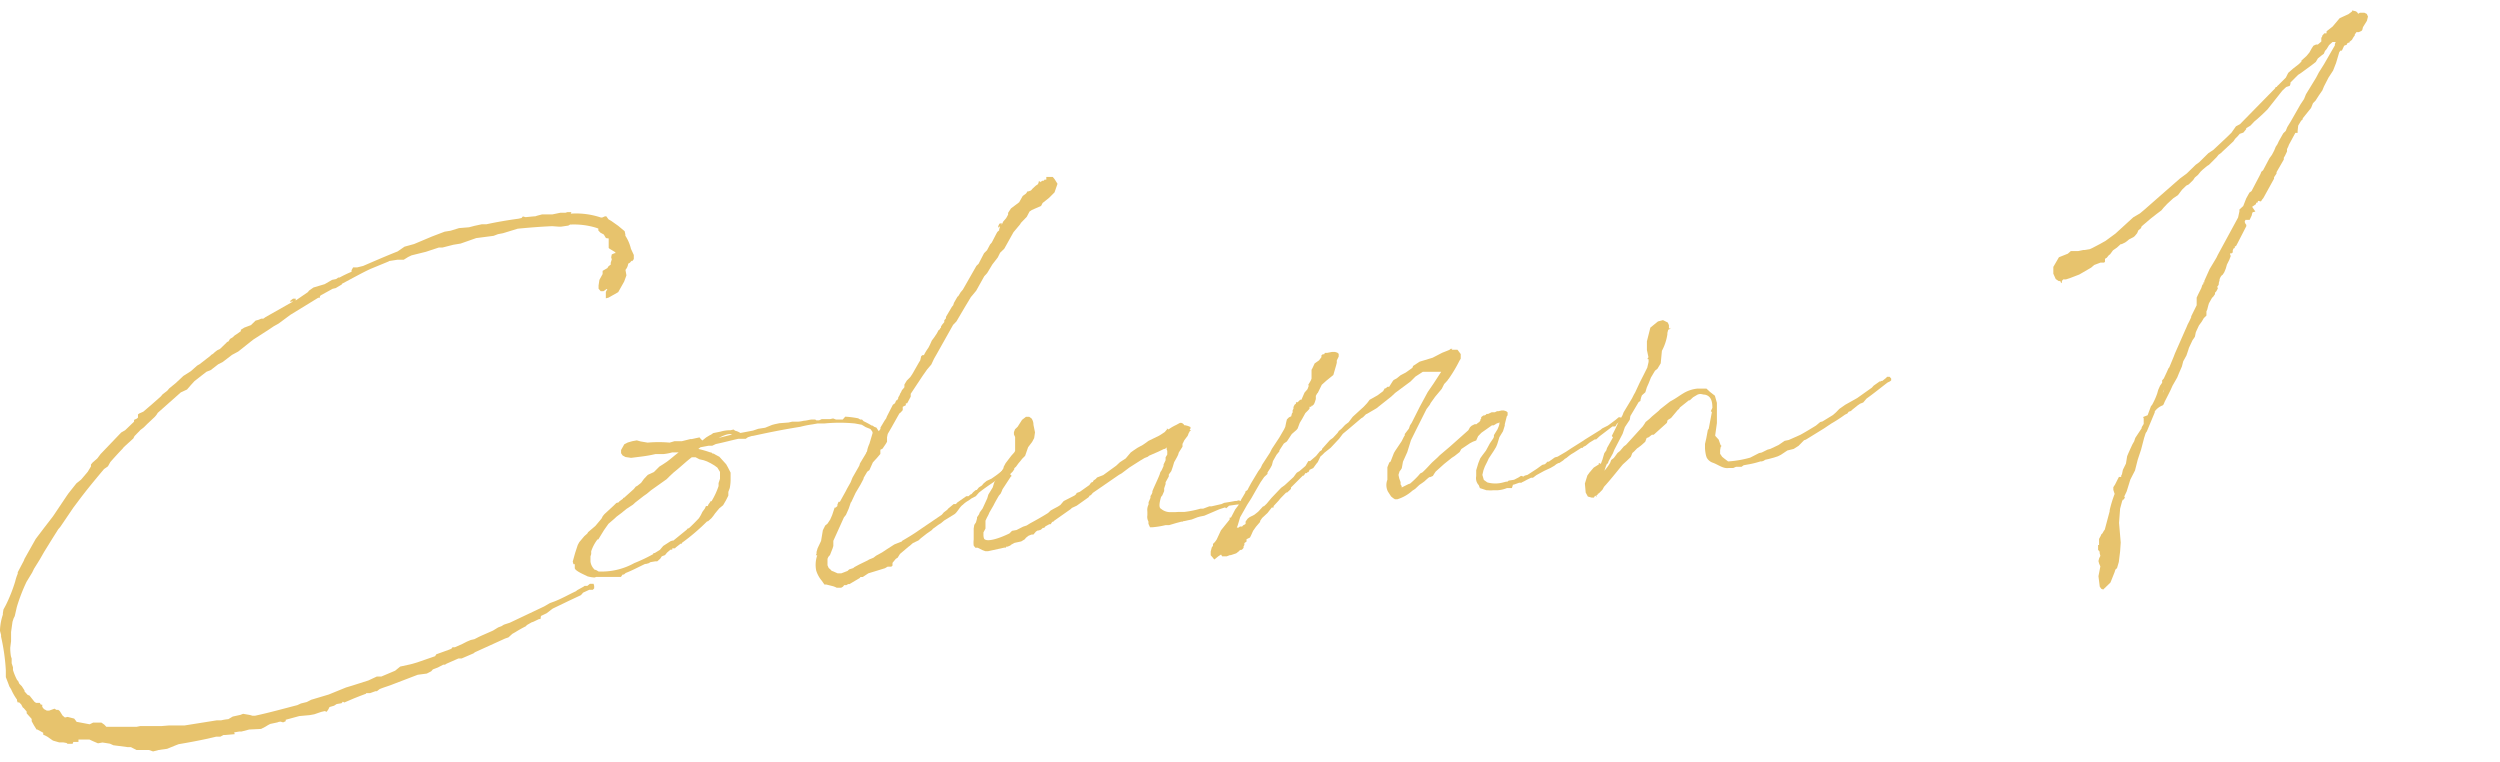 <svg xmlns="http://www.w3.org/2000/svg" viewBox="0 0 210 64" width="210" height="64"><path d="M16.77,30.59l.9-.7.07-.08a.93.93,0,0,0,.29-.22l.22-.17.22-.1.53-.51.07-.08.12-.05.13-.21.22-.13.18-.17.22-.14.29-.21,0-.12.29-.18.56-.21.39-.38.23-.06.22-.09V26.7h0v.07h.15l.05,0,.18-.13,2.24-1.27.07-.09-.22.1v-.12l.22-.17.23,0v.15l.58-.4.44-.3.1-.13.37-.26.94-.28.62-.36.34-.07.19-.13.11,0v-.08h0v.08a9.77,9.77,0,0,1,1-.48V22.7l.13-.24.35,0,.49-.12c1-.43,1.89-.82,2.9-1.22l.58-.4.8-.22,1.52-.64,1.05-.4.5-.08.71-.22.84-.07.46-.12.6-.13.39,0c.87-.19,1.82-.35,2.7-.47l.26-.06.11-.13,0,0,.23.06.73-.07.08,0h0l.15-.05.42-.11.66,0h0l.2,0,.68-.14h.27l.16,0,.15-.05,0,0H48l-.06.12h.11a6.54,6.54,0,0,1,2.42.33l.12,0,.23-.1.11,0,.18.25.24.14.58.41.54.45.06.27v.11A3.5,3.5,0,0,1,53,20.9l.24.52,0,.34c-.14.21-.18.21-.18.13l-.14.17-.15.09a1,1,0,0,1-.23.52l0,0,.08.46-.19.52-.5.89-.81.46-.23.06,0-.11,0-.43.13-.24s-.07,0-.08,0l-.11.09-.14.09h-.12s0,0,0,0l-.11,0-.18-.21,0-.27.07-.47.27-.49,0-.27.4-.23.1-.16.18-.13v-.16l.09-.28-.05-.18.05-.24.23-.1h.07v-.08L51.38,21l-.17-.1-.08-.07v-.07l0-.08,0-.23,0-.42,0,0L50.9,20l-.18-.3-.29-.16-.17-.18v-.16l-.16-.06A6.34,6.34,0,0,0,48,18.86h-.11l-.15.09-.61.09-.19,0L46.41,19l-.08,0c-1.08.05-2,.13-2.84.21h0l-1.24.38-.42.08-.37.14L40,20l-1.31.46-.61.1-.9.23-.31,0-.79.26-.3.1-1.21.3-.29.14-.37.23h-.54l-.57.09s-.11,0-.15.05l-1.53.63c-.63.29-1.29.66-2.4,1.25l0,.05-.52.31-.26.06h0l-1,.55-.07.08,0,.12h-.12V25l-2.35,1.44-1,.74-.41.23-.4.27-1.32.85-1.26,1-.52.28-.8.61-.36.18-.62.48-.37.15-1,.78-.31.34-.32.37-.52.24,0,0-1.94,1.72-.1.16-.14.17-.64.6-.29.29-.29.22-.07.08-.42.43-.1.2-.79.72-.14.17c-.28.29-.63.67-1,1.09l-.2.36-.33.23c-.66.79-1.47,1.75-2.23,2.78l-.34.45L5.24,44l-.17.25-.18.21-.51.81L3.7,46.37,3.34,47l-.48.77-.16.33-.47.77A14.66,14.66,0,0,0,1.41,51l-.17.75-.1.2-.09.28,0,0-.12.86v.38l0,.16,0,.23-.07.55a4.49,4.49,0,0,0,.06.73l.06.18,0,.39.11.34,0,.23a5,5,0,0,0,.35.85l.08.07.1.23v0l.21.21.23.36v.08l.26.29.16.06.43.54a.1.1,0,0,1,.09.07h.34l.09.15h.12l0,.19.14.18,0,0,.24.13.2,0,.45-.16.16.1.16,0,.12.1.23.37.2.17.23-.05.55.14.14.18.08.11.08,0,1,.19.29-.14.7,0,.24.17.17.18h2.55l.3-.06h.78l1,0,.61-.05.43,0,0,0,.16,0,.19,0,.54,0,2.7-.43.15,0,.23,0a3.85,3.85,0,0,1,.61-.1l.37-.22.64-.14.23-.09.58.1.2.06.23,0c1.21-.26,2.42-.6,3.55-.89l.3-.14.49-.12.37-.19,1.47-.44,1.45-.59.53-.16,1.35-.43.71-.33.38,0,1.16-.49.43-.35.83-.18.23-.06.37-.11,1.5-.52.1-.16,1-.36.26-.1.1-.13.2,0,.63-.28.37-.19.33-.14.31-.07.37-.19h0l.19-.09,1-.44.44-.27.27-.1.21-.13.49-.16,2.89-1.37.48-.28.41-.15,0,0c.63-.25,1.18-.57,1.78-.85l.11-.09.51-.28.11-.08,0,0,.23,0,.21-.17.08,0,.23,0,.05.18,0,.2-.11.12-.3,0-.52.24-.18.21-1,.47,0,0-.29.14-1.08.52v0l-.11.08-.4.31-.48.23L45.4,52h-.12l-.48.23-.15.05-.4.23-.07.09h0a10.12,10.12,0,0,0-.89.5l-.25.14-.33.3-.29.1-2.53,1.15-.11.09-1,.43-.27,0-1,.44-.14.09a.27.27,0,0,0-.15,0l-.44.23-.42.16-.14.16-.37.19-.76.1-2.09.8h0c-.33.14-.79.26-1.12.41l-.22.17-.12,0-.45.16h-.11s0,0-.07,0h-.16l0,.05-.53.2-.48.19-.82.35-.12-.07h0l-.11.13-.41.07-.22.14-.38.11-.1.2-.14.2-.16-.06-.3.07L26.4,60l-.38.07-.88.08L24,60.46v.12l-.22.1-.2-.06v0a.63.63,0,0,0-.27.06h0l-.61.13-.19.1-.21.13-.37.19-1,.05-.65.17-.19,0-.42.07.05.15-.8.07s-.12,0-.15,0l-.26.14h-.35l-.87.2,0,0h0c-1.22.26-2.28.43-2.28.43h0l-.26.1-.71.29-.72.1-.46.12L12.5,63l-.19,0h-.85L11,62.76l-.27,0-1.21-.16-.28-.13-.63-.1-.38.07-.44-.19-.28-.13a1.16,1.16,0,0,1-.16,0l-.38,0-.24,0H6.59l0,.2-.43,0-.06.16-.43,0-.08-.07-.28-.05-.15,0-.08,0-.11,0-.52-.15-.49-.34-.33-.16v-.16h0l-.49-.27-.07,0-.23-.37-.18-.33,0-.19-.42-.47,0-.15h0L2,59.49l-.09-.07-.13-.25v0L1.61,59,1.48,59l-.05-.15,0-.08a4.6,4.6,0,0,1-.5-.88l-.14-.22L.69,57.4l-.2-.52,0-.07,0-.51a17.24,17.24,0,0,0-.4-2.82v-.15L0,53l0-.11a4.67,4.67,0,0,1,.24-1.26v0l0-.12.05-.31.2-.37a12.91,12.91,0,0,0,.79-2,4,4,0,0,1,.21-.64l0-.12L2,47.1l.06-.16L3,45.27l.69-.91.77-1,1.16-1.73.14-.2.66-.83.39-.31.56-.66.27-.45,0-.16.14-.17.39-.34.28-.37.85-.89.88-.92.33-.19.75-.72v-.07l0-.08.22-.1.11-.09,0-.27.11-.08.34-.15.79-.68.68-.6.14-.17.4-.31.17-.2.54-.44.64-.6.63-.4.53-.47,0,0Z" style="fill:#e7c36d"/><path d="M61.3,41l-.12.32c0,.08,0,.19,0,.31l-.2.4-.24.41-.32.26-.35.42-.14.2-.17.21-.29.26-.07,0a17.34,17.34,0,0,1-2.12,1.81v.07h-.11l-.4.31v0l-.07.08h-.16s0,0-.07,0v.11l-.15,0-.29.25h0l-.17.21-.27.1-.13.2-.25.22-.15,0-.42.07-.15.09-.22.06h-.08c-.59.28-1.11.56-1.63.76l-.15.13-.11,0-.14.2-.11,0-.27,0-.27,0-.73,0-.7,0v0s-.11.05-.15.05a2.69,2.69,0,0,1-.59-.1c-.16-.1-1-.42-1.06-.68l0-.34-.11,0-.06-.22.2-.72.22-.67.13-.24.42-.5.25-.22.07-.12.61-.52.52-.62.1-.2.14-.17.79-.73.21-.21.19-.05.07-.09.29-.21.06-.13,0,.08.86-.77.17-.21.11-.05.33-.26.24-.33.32-.34.52-.24.46-.46.29-.18.33-.22c.37-.27.69-.57,1-.79l-.54,0a4.14,4.14,0,0,1-.72.14l-.11,0,0,0-.11,0-.46,0a11.44,11.44,0,0,1-1.18.21h0l-.88.11-.47-.07-.24-.13-.13-.19v-.27l.27-.48.29-.15.38-.11.38-.07.32.09.59.1a10.38,10.38,0,0,1,1.85,0l.41-.12h.62l.72-.18.12,0,.64-.14A1.58,1.58,0,0,0,59,37l.32-.26.3-.18.11-.05.18-.13.3-.06.34-.07a2.78,2.78,0,0,1,.81-.11l.26-.06.13.1a1.36,1.36,0,0,1,.44.19l1.06-.2,0,0,.44-.15.58-.09.59-.24.23-.06.38-.08.77-.06.3-.07h.5a2.78,2.78,0,0,0,.49-.08c.2,0,.42-.08.65-.1l.15,0,.08,0h.07l.09.07.23,0,.22-.1.27,0h.42l.27-.06.24.09h.11l.15,0h.31L71,35a7.79,7.79,0,0,1,1.09.14l.17.1h.15l.13.14a6.69,6.69,0,0,1,.69.37h.07l.13.1.19.07.14.22.17.21v.12l-.21.21-.09.28-.29.64-.13.24v0a.19.19,0,0,0-.07.12l-.13.25-.22.09,0-.3.06-.12v-.08a2.68,2.68,0,0,1,.18-.52l.06-.2.21-.71s0-.07-.05-.15l-.13-.18-.4-.16-.33-.2-.59-.11a13.16,13.16,0,0,0-2.54,0l-.58,0-.45.08a8.65,8.65,0,0,0-1,.2c-1.68.27-2.85.52-4,.77l-.07,0-.34.11-.18.13h-.62c-.6.13-1.21.3-1.89.44l-.3.14-.3,0-.69.13-.18.14a9,9,0,0,1,1,.29h.08l.12.1.08,0,.17.1.32.17L61,39l.14.25.23.45,0,.69A4.08,4.08,0,0,1,61.3,41Zm-.94-.19,0-.23.12-.36v-.58l-.22-.36L60,39.09l-.29-.17-.32-.16-.28-.1-.36-.08-.32-.17-.24,0a.22.22,0,0,1-.08,0c-.47.35-.89.77-1.54,1.29l-.32.3-.25.25-1.31.93-.36.3-.26.18-.72.56,0,0-.18.17-.55.36-.43.35-.4.3-.18.17-.5.43,0,0-.38.54-.3.49-.17.28s0,0-.07,0a3.4,3.4,0,0,0-.53,1v.08l0,.15-.06.2,0,.23,0,.08,0,.12a1.13,1.13,0,0,0,.37.7h.08l.24.14a1.94,1.94,0,0,1,.24,0,5.64,5.64,0,0,0,2.75-.71,13.67,13.67,0,0,0,1.6-.76l0-.08h.11l.44-.27.28-.33.62-.4.15-.05h.08l1.12-.91.1-.12.08,0c.28-.26.57-.55.85-.85l.1-.16.07-.12L59,43l.21-.29.09-.2.15,0,.07-.16.1-.13.07-.12h.08A6.29,6.29,0,0,0,60.36,40.83Zm1.13-4.31c-.28-.13-.76.11-1.13.29Z" style="fill:#e7c36d"/><path d="M75.78,45.43c.48-.28,1-.59,1.43-.9l0,0,1.9-1.29.17-.2.29-.22.07-.09.47-.39.19,0,.1-.12.77-.54h.19l.14-.13.11-.05.14-.16.22-.18.08,0,.17-.21.26-.17.14-.17.25-.21.41-.19.33-.23c.25-.17.5-.39.76-.6a.13.13,0,0,1,.11-.05l.1-.17h.11l.12,0,.13.15,0,.15-.15.13-.15.05-.11.09-.07.08H84.4c-.69.56-1.46,1-2.18,1.58l-.25.29-.37.19-.25.18a2.06,2.06,0,0,0-.47.35c-.26.17-.45.61-.7.79l-.88.54-.26.22-.21.13-.48.35-.07.09-.11.08-.32.22-.51.4-.18.17-.48.23-.25.22-.11.08-.72.61-.2.32-.15.09-.28.34,0,.23-.1.09h-.31l-.22.13-.68.21-.72.22,0,0-.47.31h-.19l-.07.09-.85.5h-.11l-.15.09h-.19l-.1.13-.15.09h0l-.15,0-.12,0h-.11l-.12-.06-.16-.06-.6-.15-.15,0-.23-.33a2.4,2.4,0,0,1-.46-.85,2.45,2.45,0,0,1,.09-1.28h-.12v0h0l.06-.12,0-.16.09-.31.29-.61.15-.9.2-.4.18-.14.24-.36.16-.37.21-.63h.08l.15-.13,0-.12.1-.24.11,0,.5-.9.1-.2.3-.53.16-.4.57-1,.06-.2,1.35-2.24.16-.37.21-.28,0-.12.34-.57.14-.2.06-.16L75,34l.18-.13.1-.24.07,0,.1-.16,0-.08.14-.24,0-.05.1-.16.07-.16.21-.25v0l0-.23.2-.33.29-.29.17-.25.57-1v0l.1-.16.08-.35.11-.09h.12a4,4,0,0,1,.37-.61l.13-.25.16-.36.21-.28L78.7,28l.13-.25.14-.12c0-.05,0-.08.07-.09v-.11l.14-.21.14-.16v-.16l.14-.16v-.12l.5-.85.11-.13.06-.2.3-.52.07-.05.2-.33.18-.21,1.14-2,.18-.17.46-.89.25-.25.26-.49.14-.16.4-.77.07-.12v0l.15-.13,0-.08.06-.2L84,19l-.14.13L83.85,19v0l.1-.21.19-.05v.15l.13-.28.25-.29.16-.29,0-.15.24-.37.69-.52.3-.53.25-.18.07-.08.07-.12v0h0l.08,0L86.6,16l.14-.16L87,15.6l.19-.13.06-.16,0-.07h.12l0,.07.19-.13.11,0,0,0c.07-.05.06-.13.14-.09h.08l0-.12v-.11h.12v0l.19,0,.23,0,.17.21.23.37-.25.72-.46.46-.54.43-.13.25-.78.34-.19.13-.23.44-.49.51-.07.12-.56.67-.77,1.38-.35.34-.2.4-.45.58v0l-.44.73-.24.26L82,24.42l-.45.54-.54.9L80.34,27l-.28.29-1.37,2.44-.23.4-.23.49-.35.41-.38.54-1,1.51v.24l-.3.56-.11,0v.16l-.26.13v.28l-.14.16-.15.13h0l-.64,1.14-.33.57-.06.28v.38l-.1.17-.28.41-.18.09,0,.35-.28.33-.35.38-.29.65-.18.13-.31.53v.07l-.26.49-.41.69s0,0,0,0l-.36.77a.19.19,0,0,0-.07.12l-.15.44-.23.52-.17.21L70,45.43v.43l-.06.2-.22.56-.14.16-.07.16v.54l.1.23.16.14.09.1L70,48l.36.16.31,0,.52-.2.14-.13.34-.11.11-.09.41-.22.7-.34L73,47l.37-.15.22-.17.51-.28.33-.22.7-.45.63-.25Z" style="fill:#e7c36d"/><path d="M96.37,42.85a1,1,0,0,1,.11-.47V42.3l0-.11.16-.37,0-.15.1-.16s.06-.13.06-.17l0-.08c.19-.47.42-.92.61-1.4l.06-.2.11-.16.16-.36,0-.12.17-.36v-.24l.14-.24,0-.31L98,37.76,98,37.58l-.14.13h-.08l-.48.23-.78.34-.11.09-.26.1-.37.22-.91.58-.65.49-.23.13L91.8,41.4l-.18.21h-.07l-.11.16-1,.71-.41.19-.07.08-1.42,1-.07.08-.08,0-.13.2-.11,0v0l-.33.18-.11.13h-.11l-.18.17-.07,0,0,0-.07.05-.11,0-.15.09-.21.25-.15,0-.26.1-.22.17-.1.13-.3.18-.56.12-.26.14v0l-.11.09,0,0h0l-.22.09h-.12l0,.08,0,0,0,0,0,0h-.15L83,46.3v0l-.23,0-.24-.09-.4-.2c-.08,0-.12,0-.2,0v0l0,0-.14-.18a2.09,2.09,0,0,1,0-.5l0-.23,0-.7.05-.31.14-.21.09-.32,0-.11.17-.25.06-.16.24-.33.39-.85.09-.31.2-.33.17-.28.12-.4.2-.37.14-.2.21-.21,0-.08.07-.09.17-.28v-.08h0l.17-.32.48-.63L85.2,38l.07-.12,0-.08,0-.39,0-.42,0-.28-.1-.22V36.3l.09-.24.22-.21.37-.58.33-.26.27,0,.2.14v0a.05.05,0,0,0,0,0,.92.92,0,0,1,.16.53l0,0,.13.64-.07.48-.17.32-.34.45-.25.72-.25.25-.1.13-.21.25-.21.29-.14.12,0,.09-.14.2-.21.21L85,40h0l-.07,0-.72,1.1-.06.16-.1.21-.14.16c-.17.29-.33.57-.47.85l-.33.57a2.61,2.61,0,0,1-.2.41l-.13.28v.27l0,.39-.17.32,0,.24,0,0a.84.84,0,0,0,.06.3c.22.29,1.2,0,2.12-.45l.22-.22.38-.07.55-.28.3-.1.29-.18c.52-.28,1-.55,1.51-.87l.22-.21.25-.14.34-.18.22-.14.28-.33.92-.47s.07-.08.11-.08l.06-.13.27-.1.8-.57,0,0,.14-.2.15-.06.06-.12.19-.13.1-.12.52-.2,1.09-.79.32-.3.48-.31.42-.5.25-.18.33-.22.44-.24.19-.13.29-.21.88-.43.15-.09.33-.22.21-.25,0-.08L98,36l.16.07a3.59,3.59,0,0,1,.63-.37l0,0,.33-.18.11,0a.4.4,0,0,1,.25.2l.08,0,.23.06.21.09V36l-.07.12h.08v.08l-.08,0v.07l-.07.09-.09.24-.28.37-.16.32,0,.23-.31.49-.06.2-.1.2-.16.29-.07.12-.12.4-.12.35-.21.29,0,.16-.27.49,0,.15-.12.36,0,.23-.16.37-.1.12c-.15.52-.2.91,0,1a1.19,1.19,0,0,0,.8.28h.38L99,43l.23,0,.27,0a8.26,8.26,0,0,0,1.33-.27l0,0,.23,0,.53-.2.19,0,.83-.19,0,0h0l.22-.1.5-.08.38-.07h0a.14.14,0,0,1,.11,0h0l.23-.06.2.06.09.11-.15.13-.15.05-.11,0-.69.1-.14.13-.11.09-.08-.08-.49.16-1.26.54-.35.07-.22.06-.49.19-.34.07-.26.06h-.08a.18.18,0,0,1-.11.05h-.08l-.45.12-.57.17-.3,0a7.09,7.09,0,0,1-1.11.18l-.07,0-.08,0c-.08,0-.12,0-.16,0H96.6L96.47,44l0-.11v-.08l0,0v0a.81.81,0,0,1-.09-.53l0-.27Z" style="fill:#e7c36d"/><path d="M124.31,41l-.1-.26s-.08-.07-.09-.11A.86.86,0,0,1,124,40v-.11l0-.39.18-.6.16-.4.17-.24.31-.41.33-.61.28-.41.06-.13,0-.15.3-.49.1-.24.06-.2v-.15l-.11.08h-.08l-.29.18-.15,0-.88.62-.28.29L124,37l-.27.1-.25.13-.73.49-.14.25-.43.34-.22.14-.65.52-.71.64-.11.16-.13.21-.23.1-.07,0a4.75,4.75,0,0,0-.39.34l-.19.14-.25.17-.36.34-.22.14a3.34,3.34,0,0,1-1.28.73h0v0l-.19,0-.16-.1-.17-.14-.26-.4a1.22,1.22,0,0,1-.05-1l0-.81,0-.24.16-.4.11-.08.28-.72.1-.17.55-.82.2-.4.06-.08,0-.12.35-.46.09-.27.14-.21.69-1.37.66-1.22.48-.7.65-1-.57,0-.74,0-.15,0-.08,0a0,0,0,0,1,0,0l-.62.4-.42.42L117.2,33l-.32.3-1.26,1-.77.45-.11.05-.25.25,0,0-.15.09-1.07.91-.47.39-.31.41-.71.76-.54.43a2.2,2.2,0,0,1-.32.3l-.23.48-.11.13-.27.37-.3.14-.1.2h-.07l-.07.08h-.12l-.13.21-.08,0-1,1,0,.12-.18.17-.14.13-.08,0-.46.47-.21.25h0l-.39.42v.12h-.08l-.07,0-.35.45-.46.43-.17.25,0,.08-.35.41-.24.34-.16.36-.1.2-.18.09-.11.05,0,0,0,.12,0,.08-.18.13,0,.08v.08l-.07.12v.12l-.14.16v0l-.08,0-.11.05-.07.08h0l0,0-.22.17-.45.15h-.08v0l-.26.1-.19,0-.2,0-.09-.15-.22.14L102,47l-.17-.21-.13-.15v-.31l.09-.35.1-.13,0,0,0-.16.17-.17.14-.2.36-.77.73-.91,0,0,0-.16.11,0,.36-.69.25-.33.2-.36.06-.16.1-.16.24-.41v-.08l.18-.13.1-.2.2-.37.6-1,.21-.29.13-.28.65-1,.16-.32.62-.94.4-.69.1-.21.08-.39.06-.24.17-.17.19-.09.06-.24.06-.08v-.11l0-.08.07-.12,0-.15.1-.2h0l0,0,0,0,.11-.08,0-.12H109v0l.21-.21.11,0,.26-.6.25-.29.12-.32-.08,0,.17-.29.07-.12.06-.16v0l0,0v0h0v-.35l0-.39.07-.12.19-.41.37-.26L111,30l0-.15.11-.09h.12l.06-.12.19,0,.42-.08.23,0,.2.06.12.1,0,.23-.16.33v.19l-.05.2-.24.83-.58.47-.39.35,0,0-.36.73V33l-.14.25v.27l-.09.28-.07.16-.14.13,0,0-.08,0,0,.08H110l0,.16-.14.16-.21.21-.27.49-.2.33L109,36l-.1.12-.39.34-.41.62-.26.18-.37.57v.08l-.24.29-.3.53-.09.35-.13.24-.24.37,0,.12-.28.26-.31.45-.4.69-.37.65-.34.53-.6,1.06-.21.71-.07.16,0,0h.15l.11-.09h.12l.07,0,.07-.09.22-.13,0-.2.17-.24.18-.14.37-.18.33-.26.35-.38.07-.08.07,0,.22-.21.42-.5.81-.85.29-.21.75-.69.21-.29.07-.08.22-.13.5-.43.24-.41.15,0,.5-.43.31-.38.19-.13,0-.08.67-.75.25-.18.39-.42.1-.16.22-.18.31-.33.29-.22.35-.46.93-.85.28-.3.21-.28.66-.37.47-.35.14-.24.08,0,.14-.13.15,0L117,32l.07-.08.26-.14.32-.26.44-.23.55-.39.06-.16.55-.36,1.09-.33.81-.42.38-.15.22-.09.11-.09.07,0H122l-.07.08h.35l.15,0,.27.36,0,.39-.1.16a11.68,11.68,0,0,1-.84,1.43c-.07.12-.14.16-.17.24l-.28.3-.2.4-.56.67-.38.53-.06.13-.28.37-.89,1.77-.42.85-.31,1h0v0l-.36.8-.1.55-.1.16-.08.09-.09.28,0,.07.06.27.11.3,0,.19.09.14,0,.12,0,0,.56-.28.15-.05a7.68,7.68,0,0,0,.67-.64l.18-.21.18-.09c.29-.26.54-.55.82-.84l.43-.39.21-.21.86-.73,1.54-1.37.14-.25.14-.13.26-.13.15,0a.82.82,0,0,1,.22-.17l.1-.13,0-.08v0l.07-.09,0-.12v0l.18-.14,0,0h0l.08,0,.12-.05.07-.08H125l.3-.14.27,0,.18-.09.12,0,0,0,.26-.06,0,0,.19,0,.2.06.12.1,0,.19,0,.05h0l-.07.09-.17.67v.11l-.15.48-.3.49-.18.59-.1.24-.2.33-.41.62-.13.28-.2.4-.12.32-.09.39.12.42.29.21a2.5,2.5,0,0,0,1.35,0l.23-.06v0s.07,0,.11,0l0,0,.11-.09.45-.07.37-.19.22-.14.2.06.11-.08,0,0,.23-.06.77-.5.47-.34.23-.06.21-.21h.11l.51-.36.23-.06.22-.13.48-.28.47-.31,1-.63.11-.08,1.32-.82.14-.12.48-.24.18-.13.47-.35.26-.22.15,0,.13.18,0,.16-.18.09-.08,0-.18.13-.06.12-.07.09-.23,0-1.09.83-.28.26h-.12l-.44.27-.32.26-.19.09-.07.09-.11,0-.62.4-.22.13-.18.13-.22.18-.15.09-.14.13-.33.22-.07,0-.18.1-.15.12-.33.19-.52.24-.66.36-.29.22-.16,0-.37.18a3.15,3.15,0,0,1-.37.19l-.07.05-.19,0-.45.16v0h-.07L127,41l-.23,0-.19,0a2.55,2.55,0,0,1-.76.18l-.38,0a1.91,1.91,0,0,1-.47,0h-.11Z" style="fill:#e7c36d"/><path d="M135.39,36.62l.1-.2,0,0,.2-.4.23-.49.37-.65.09-.24.71-1.18.16-.32.1-.17.39-.84.33-.65.3-.6.11-.48,0-.23h-.08v-.08l.07-.08-.13-.61v-.73l.06-.24.23-.91.64-.52.42-.11.4.2.1.22,0,.31.14-.09-.06.12h-.08l-.07.08-.06.24s0,.07,0,.11a4.29,4.29,0,0,1-.46,1.39l-.1,1.05-.27.45-.21.17-.34.57-.19.48-.16.36-.12.4-.29.26-.06.16-.06.23v.08l-.15.09-.7,1.18-.05.31-.41.62-.19.56-.69,1.33-.13.32-.36.65v0l-.06.2-.07,0-.1.24-.12.36a4.13,4.13,0,0,0,.38-.5l.1-.16,0,0,.09-.24.22-.17.1-.13.21-.29.21-.17.32-.38.18-.13c.46-.5.91-1,1.41-1.55l.17-.25.07-.12.32-.26.22-.21.57-.48.11-.12.83-.65.18-.1c.33-.18.62-.4.92-.58a2.82,2.82,0,0,1,1.23-.41v0l.73,0,.3.28.41.32.17.6,0,.27v.38l0,.47v.27l0,.31-.14,1v.07l.29.32.16.46.08.07-.07.08-.05.27,0,.31.17.25.17.14.33.25a8.85,8.85,0,0,0,1.86-.32l.74-.38.23-.05.48-.24.23-.06.7-.33.51-.35.34-.07.34-.15.63-.28c.44-.24.88-.51,1.32-.78l.36-.3.19-.05.88-.54.25-.22.28-.29L155,34l1-.56,1.24-.88.14-.16.51-.36H158V32h.11l.33-.26.07-.09.22,0,.13.15,0,.15-.11.09-.19.09c-.58.44-1.15.91-1.77,1.35l-.28.33-.26.1-.26.18H156l-.44.35-.07.08-.15.05s-.07,0-.1.09l-.07.08-.19.09h0a12.39,12.39,0,0,1-1.17.76l-.58.39-1.54.95-.15.05,0,0-.46.47-.41.26-.53.13-.54.36-.26.13-.34.11-.45.12-.27.06-.14.09-.15.05-.12,0a7.43,7.43,0,0,1-.9.23l-.5.09-.18.13-.15,0-.31,0-.23.1-.31,0h-.07c-.46.08-.88-.27-1.31-.43a.92.92,0,0,1-.55-.45l-.05-.15a3.57,3.57,0,0,1-.09-.61l0-.38.11-.48.13-.7h0l.07-.08.27-1.42h0l-.09-.07.13-.28c0-.59-.13-1-.63-1.11-.24,0-.32-.12-.62,0l-.37.22-.28.26s0,0-.08,0l-.75.6-.07.12-.11.09-.56.67-.29.18-.06.23-1.11,1-.15,0-.29.22-.15.05-.12.32-.29.26-.11.09-.29.21-.25.26-.14.12-.13.33-.35.34-.32.29c-.53.63-1,1.25-1.58,1.88l-.13.24,0,0-.32.33s0,0-.07,0l0,.08-.11.05,0,.07v.08l-.12-.11-.1.17-.19,0-.32-.09-.18-.33-.07-.76.21-.68.18-.25.35-.41.43-.27v-.12h0l.08,0V39l.11-.09.12-.32.15-.52.17-.24.06-.2.5-.89Z" style="fill:#e7c36d"/><path d="M181,34.56v.08l0,0-.67,1.61,0,0-.07.09c-.06.12-.09.27-.15.43l-.26,1-.28.84-.23.91-.39.76-.31,1-.19.4v.08l.05,0v0l0,0-.1.2,0,0-.07,0-.07.13-.17.63-.09,1.2.14,1.65-.05.74-.11.9-.15.51-.14.13-.06.2-.35.88-.61.59-.16-.06-.13-.18-.11-.88.16-.82-.1-.23-.06-.22.06-.24.1-.2-.06-.23v-.11l-.05-.08-.08-.07v-.11l0-.08,0,0,0-.23h0v0h.08l0-.12v-.12l0,0v0l0-.27.13-.24.07-.16.07-.05v0l.14-.24v0l.07-.09.41-1.54,0-.08a9.82,9.82,0,0,1,.42-1.38l-.05-.15-.06-.19,0-.08,0-.08v-.07l.14-.21.2-.4.13-.25.19,0c0-.08,0-.16.06-.2l.08-.39.26-.53.1-.62.1-.24.16-.36.19-.41.14-.24.09-.28.54-.82,0-.08.17-.28,0-.47-.05-.11.12-.05.26-.1.28-.76.1-.12a6,6,0,0,0,.42-.93l.09-.32.16-.36.17-.24,0-.08,0-.12.14-.16.23-.49.16-.36.07-.08.38-.92.09-.24.88-2,.09-.2v0l0,0,.1-.24v0l0,0,.13-.25.17-.36,0-.08.46-.93V25l.13-.28.26-.52.09-.28.08-.05,0-.15h.08l0,0,0-.12.45-1,.27-.45.24-.4v0l.07-.12.1-.21L188,18.27l.11-.51V17.6l.32-.29.25-.64.27-.49.18-.13.36-.69.3-.57.1-.2.06-.16.15-.13.53-1,.21-.29.19-.36.13-.32.14-.21.13-.28.3-.53.07-.12L192,11l.13-.32.3-.49.81-1.42.3-.45.16-.4.85-1.39.23-.44.44-.7v0l.91-1.58,0-.12.07-.16-.27,0-.29.26-.2.33-.14.16-.1.24-.18.13-.32.26-.17.29-.33.26-.9.66-.26.17-.64.64,0,.12-.06.16-.3.1-.32.3-1.25,1.58-.43.42-.43.39-.25.21-.32.34-.36.22v.08l-.24.29-.3.1-.18.21-.21.21-.14.21-1.07,1-.18.13-.17.21-.64.64-.15.09-.36.3-.18.17-.24.29-.25.21-.14.21-.25.25-.14.13-.19.09-.35.34-.07.09-.28.37-.4.27-.5.46-.32.34-.17.21-.4.3-.51.4-.75.64-.06.16-.22.18-.1.24-.21.25-.1.08-.37.19-.15.13-.18.13-.29.14-.08,0-.32.29-.33.23-.24.33-.11.08-.17.21-.15.09,0,.24-.07.08h-.31l-.53.2-.25.22-1,.58-.78.3-.34.11-.23,0-.11.13,0,.19-.12-.1v-.08h-.15l-.25-.17-.2-.45,0-.57.47-.81.75-.3.25-.22.62,0L175,21h.12l.42-.07.22-.1.63-.33.48-.27.83-.61,1.5-1.37.55-.32.36-.3,1.47-1.29L183.11,15l.58-.43.75-.73.29-.21.78-.77.4-.26,1.14-1.07.39-.38.38-.54.34-.18,2.94-3,.06-.12h.08s.07-.12.14-.16v0h0l.63-.63.2-.4.4-.35.5-.39.21-.21,0-.08.43-.39.24-.29.2-.36.14-.21.22-.1.15,0,.29-.25,0-.08V3.17l.07-.08,0-.08.18-.21v0l.08,0,.11,0,0,0V2.63l.51-.4.59-.7.41-.19.33-.15.29-.22.07-.12.08.07a.37.37,0,0,1,.37.24l.15-.09,0,0,.19,0,.19,0,.2.1.1.22-.09.36-.33.53-.06.24-.07.08-.22.1-.2,0,0,0h0v0l-.14.2h0l0,.08-.1.13-.14.24-.21.17h0v.07l-.11,0-.1.09,0,.07h0v0l-.23.09-.19.41h-.12l-.1.13-.27.91-.25.64-.38.58-.39.76-.13.32-.31.45-.27.42-.21.21-.16.4-.7.87,0,.08-.14.13-.24.4L193,11l0,.16h-.19l-.54,1-.06.16h0l-.1.2,0,.2-.17.36-.1.17,0,.15-.61,1.06v.11h0l-.21.32,0,.12-.9,1.63-.1.12-.1.16-.24-.05-.06.16-.11,0,0,.11-.33.23.27.4-.23.06-.06.16v.07l-.19.41h-.35l-.07.16.06.15.08.11V19l-.73,1.42-.13.24-.11.05,0,.12-.11.05-.06.16,0,.11,0,.08h-.07l0,.05-.15,0,0,.08.05.15-.12.32-.2.4-.09.32-.13.32-.13.2-.11.09a1,1,0,0,0-.16.32l0,.08-.06.2v.12l-.06.12-.07.08.05.15-.13.24v0l0,0-.11.12,0,.12,0,0h0l-.17.24-.07.05-.27.48v0l-.06.2-.08.32-.07.16,0,.23,0,.12-.22.21-.17.29-.24.33-.26.56-.08.39-.2.29-.3.64-.06.2-.15.44-.27.49-.11.43-.26.6-.13.32-.4.7-.16.36-.2.4-.29.57-.1.24-.07.08A1.42,1.42,0,0,0,181,34.56Zm.67-1.56.07-.12.06-.2Z" style="fill:#e7c36d"/></svg>